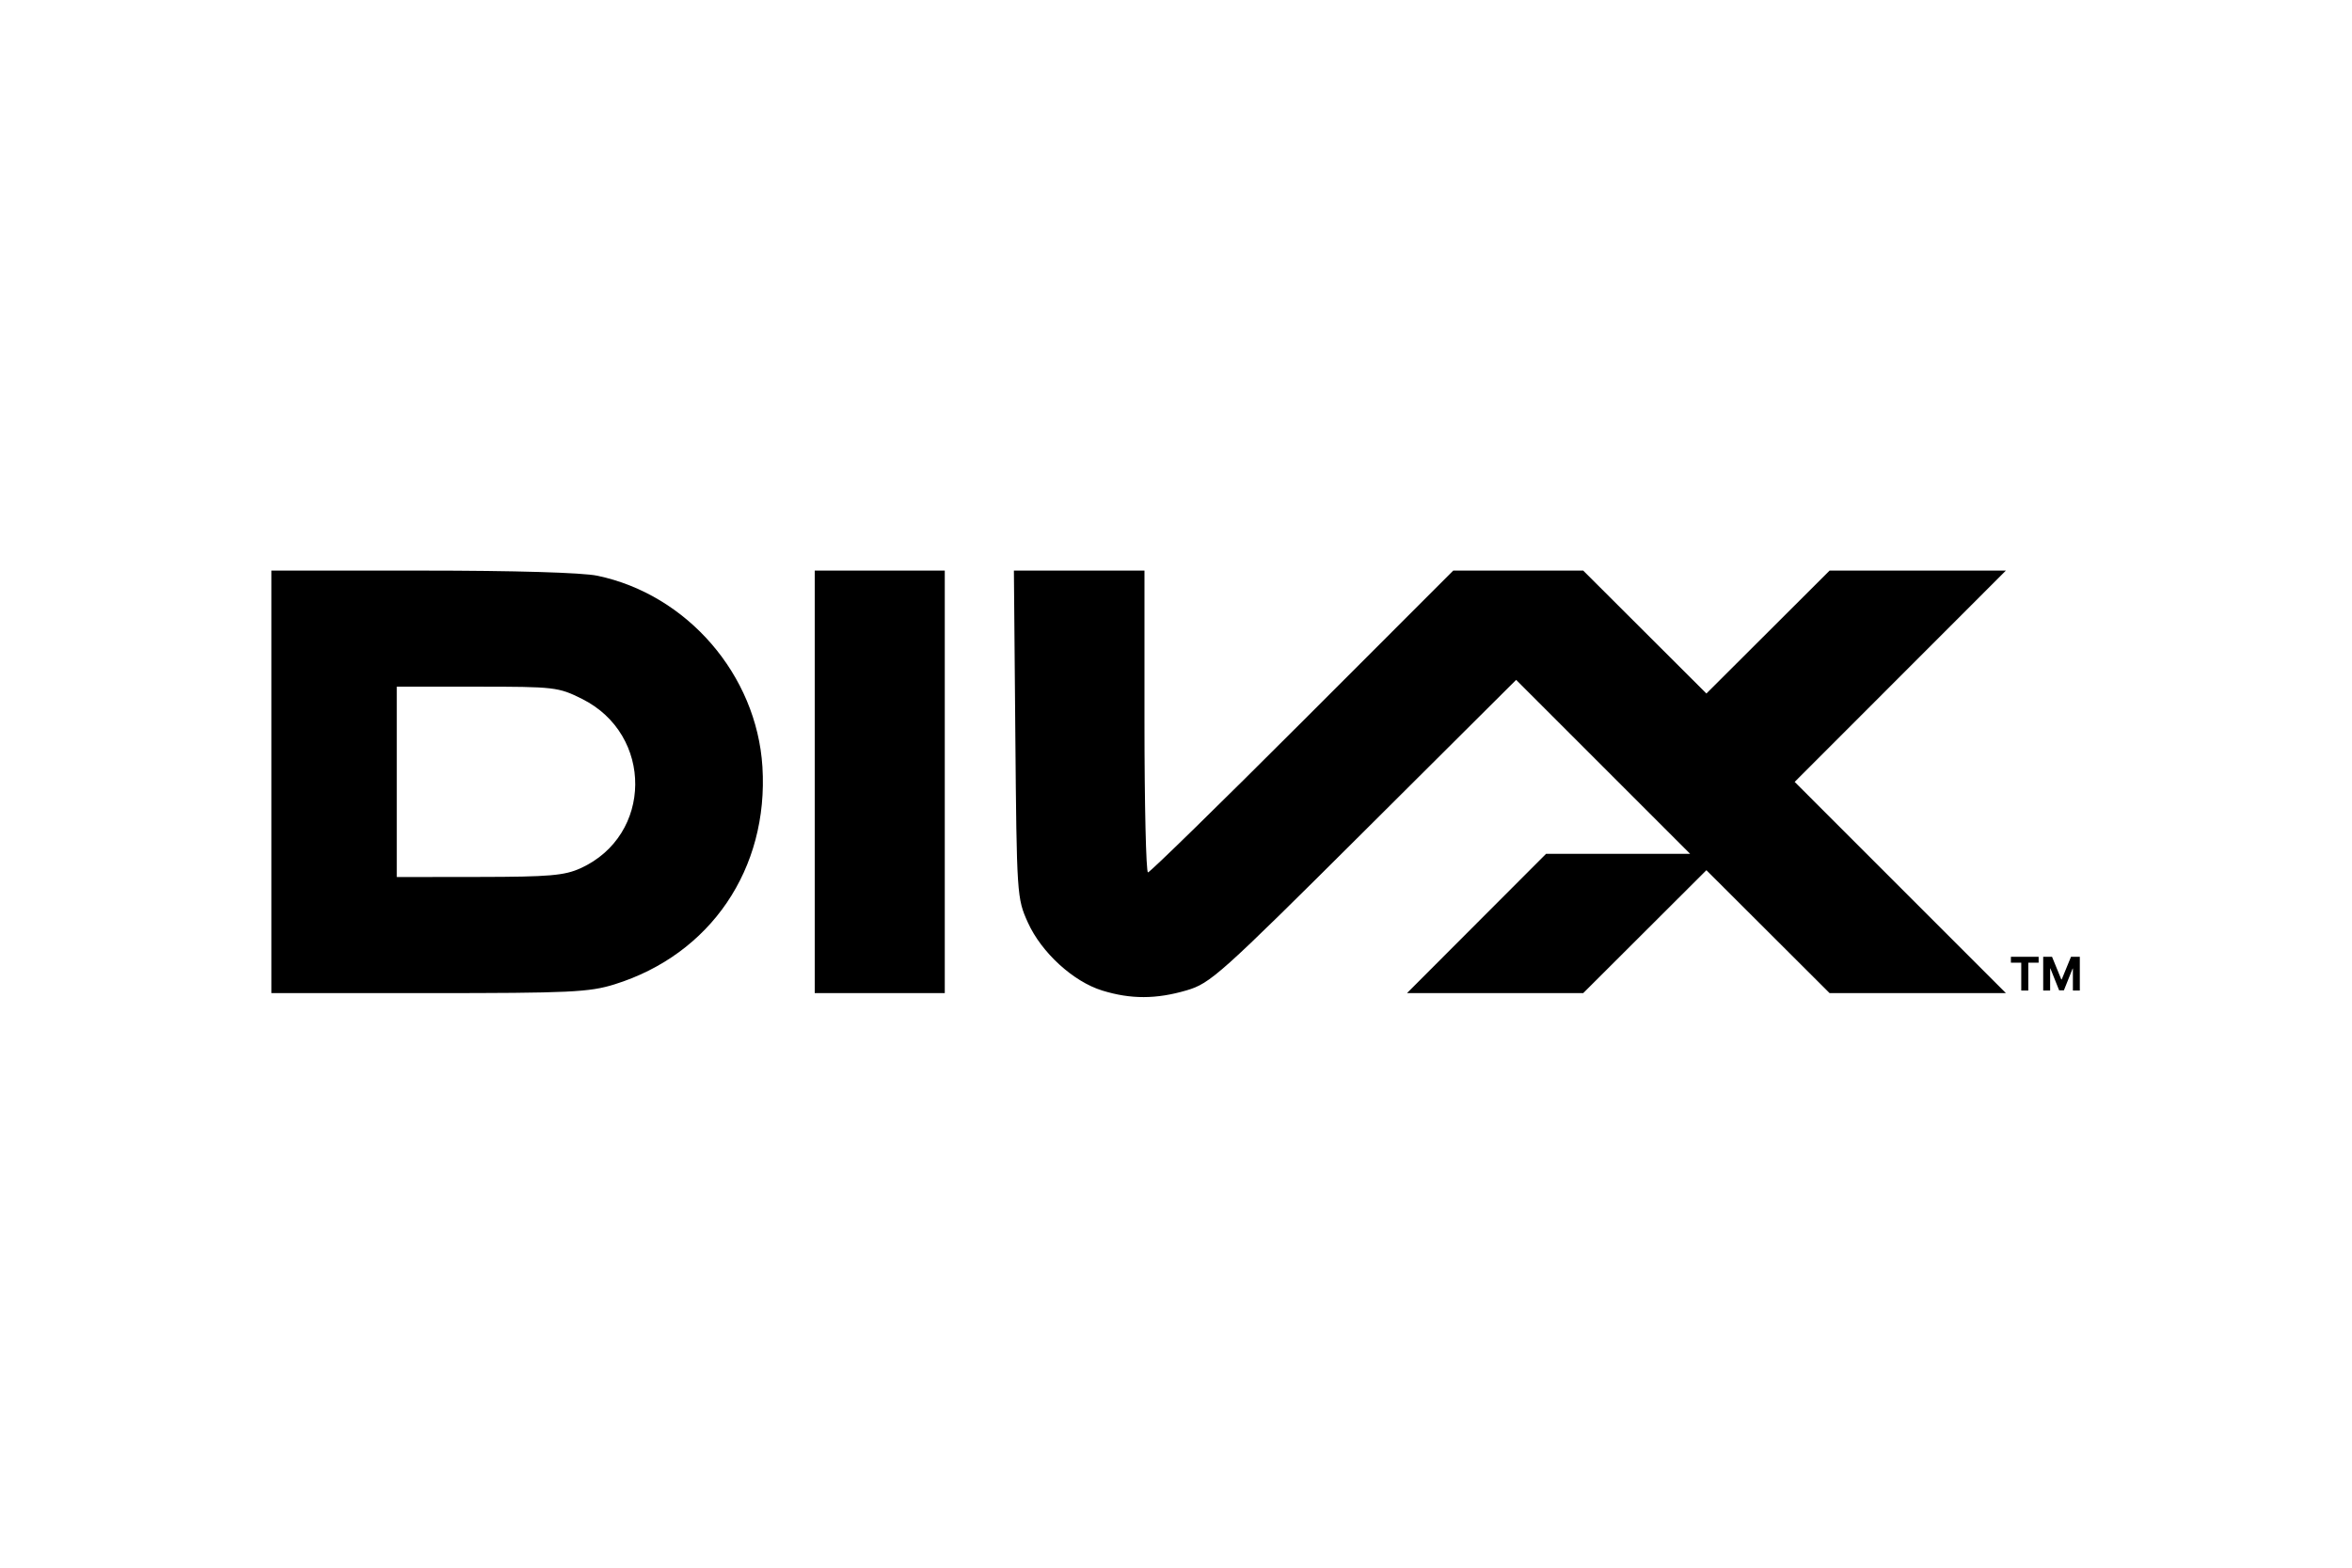 <?xml version="1.0" encoding="UTF-8"?>
<svg xmlns="http://www.w3.org/2000/svg" width="1200" height="800" viewBox="0 0 1200 800" fill="none">
  <path d="M562.375 505.482C547.553 500.917 531.348 486.089 524.417 470.749C518.844 458.416 518.744 456.914 518.025 374.698L517.294 291.175H583.915V368.182C583.915 410.536 584.721 445.189 585.706 445.189C586.69 445.189 622.137 410.536 664.476 368.182L741.455 291.175H807.763L839.19 322.537L870.617 353.899L902.043 322.538L933.47 291.175H1023.41L969.527 345.093L915.648 399.01L969.54 452.902L1023.43 506.794H933.47L902.043 475.432L870.617 444.07L839.19 475.432L807.763 506.794H717.847L753.329 471.252L788.812 435.711H862.308L817.925 391.328L773.543 346.946L695.907 424.274C622.387 497.503 617.589 501.802 605.402 505.383C589.889 509.94 576.943 509.97 562.375 505.482ZM138.461 398.985V291.175H215.351C262.551 291.175 297.089 292.191 304.797 293.804C350.642 303.404 386.078 344.431 388.992 391.282C392.231 443.385 362.535 487.069 313.503 502.33C300.643 506.333 290.856 506.794 218.811 506.794H138.461V398.985ZM296.196 443.073C333.07 426.325 333.493 374.858 296.907 356.626C284.893 350.639 282.932 350.411 243.436 350.411H202.436V447.558L244.493 447.506C280.273 447.462 287.99 446.8 296.196 443.073ZM415.685 398.985V291.175H482.029V506.794H415.685V398.985Z" fill="black"></path>
  <path d="M1025.97 491.248V488.244H1040.12V491.248H1034.85V505.476H1031.25V491.248H1025.97ZM1042.45 488.244H1046.95L1051.69 499.822H1051.89L1056.64 488.244H1061.13V505.476H1057.6V494.26H1057.46L1053 505.392H1050.59L1046.13 494.218H1045.99V505.476H1042.45V488.244Z" fill="black"></path>
</svg>
